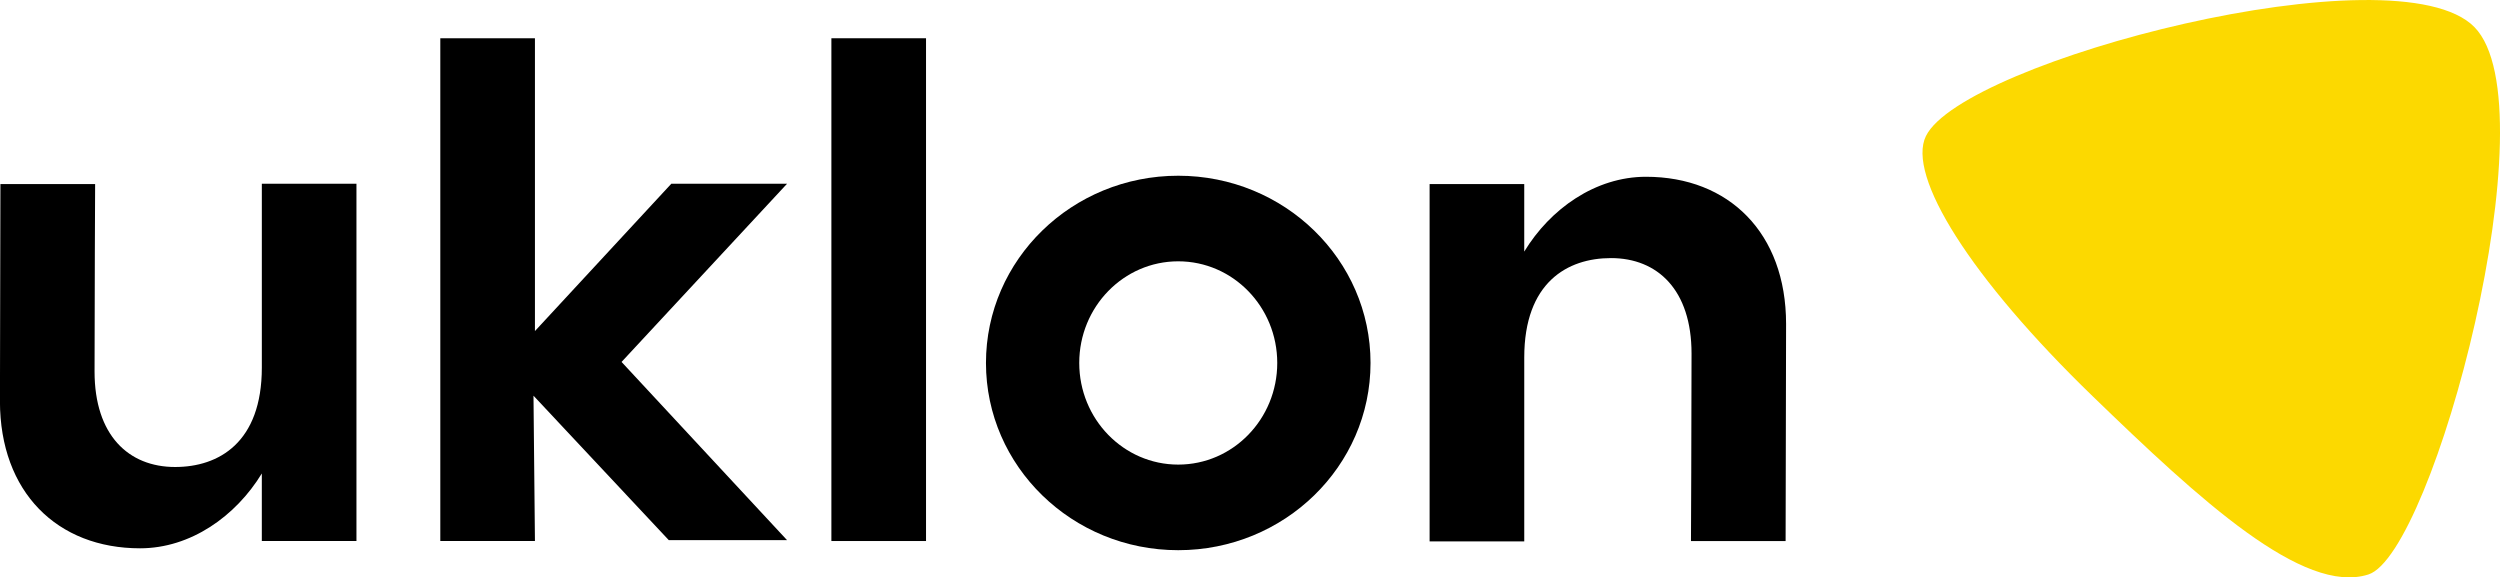 <svg width="866" height="200" viewBox="0 0 866 200" fill="none" xmlns="http://www.w3.org/2000/svg">
<g clip-path="url(#clip0_3011_149757)">
<path d="M857.133 9.374C830.123 -18.11 679.952 21.1 667.147 47.117C660.399 60.817 682.476 96.199 724.967 137.324C762 173.162 797.872 206.237 820.418 198.994C842.965 191.752 884.139 36.881 857.133 9.374Z" fill="#FCD900"/>
<path d="M570.18 61.233C552.677 61.233 537.016 72.304 527.998 87.153V63.761H495.216V187.531H528.002V123.844C528.002 97.841 542.949 89.404 558.043 89.404C574.164 89.404 585.951 100.401 585.951 122.47C585.951 145.581 585.753 187.42 585.753 187.42H618.534L618.7 112.197C618.691 80.658 598.844 61.233 570.18 61.233Z" fill="black"/>
<path d="M320.776 13.253H287.994V187.411H320.776V13.253Z" fill="black"/>
<path d="M232.542 63.645L185.302 114.683V13.253H152.521V187.411H185.302L184.8 137.07L231.667 187.107H272.637L215.306 125.376L272.637 63.645H232.542Z" fill="black"/>
<path d="M408.143 60.873C371.359 60.873 341.54 89.912 341.54 125.727C341.54 161.542 371.359 190.585 408.143 190.585C444.927 190.585 474.751 161.523 474.751 125.727C474.751 89.93 444.927 60.873 408.143 60.873ZM408.143 160.937C389.203 160.937 373.851 145.175 373.851 125.727C373.851 106.278 389.203 90.52 408.143 90.52C427.083 90.52 442.44 106.283 442.44 125.727C442.44 145.17 427.088 160.937 408.143 160.937Z" fill="black"/>
<path d="M90.698 127.332C90.698 153.335 75.751 161.768 60.662 161.768C44.541 161.768 32.754 150.775 32.754 128.706C32.754 105.596 32.952 63.756 32.952 63.756H0.147L-0.019 138.98C-0 170.518 19.847 189.934 48.511 189.934C66.014 189.934 81.652 178.84 90.693 164.01V187.407H123.475V63.645H90.698V127.332Z" fill="black"/>
</g>
<defs>
<clipPath id="clip0_3011_149757">
<rect width="866" height="200" fill="white"/>
</clipPath>
</defs>
</svg>

